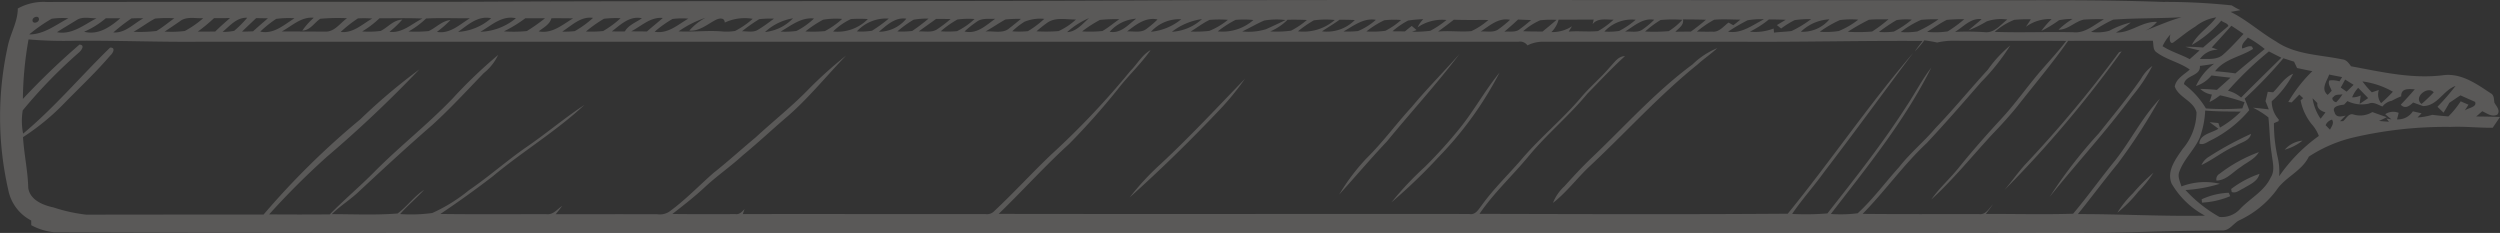 <svg xmlns="http://www.w3.org/2000/svg" xmlns:xlink="http://www.w3.org/1999/xlink" width="229.515" height="21.384" viewBox="0 0 229.515 21.384">
    <rect x="0" y="0" width="229.515" height="21.384" fill="#333333" stroke="none"/>
    <defs>
        <clipPath id="clip-path">
            <rect id="Rectangle_1589" data-name="Rectangle 1589" width="229.515" height="21.384" fill="#f4efeb"/>
        </clipPath>
    </defs>
    <g id="Group_298" data-name="Group 298" transform="translate(0 0)" opacity="0.2">
        <g id="Group_297" data-name="Group 297" transform="translate(0 0)" clip-path="url(#clip-path)">
            <path id="Path_1110" data-name="Path 1110" d="M228.845,11.728c.221-.328.448-.657.669-.991-.726-.028-1.452-.035-2.185-.044.189-.158.376-.319.556-.483.436.2.912.578,1.4.3.271-.395-.1-.751-.284-1.086-.054-.3-.009-.691-.341-.862-1.282-.855-2.683-1.853-4.309-1.664-2.863.376-5.714-.294-8.511-.814-.208-.281-.42-.609-.814-.635-2.049-.432-4.3-.414-6.086-1.651-1.43-.833-2.661-1.967-4.151-2.705l.9-.161a6,6,0,0,1-.8-.436A57.56,57.56,0,0,0,198.54.175C192.627-.043,186.708.045,180.8.017c-24.118.009-48.236-.047-72.351.006C86.71.156,64.982.051,43.254.162q-19.49,0-38.977.019a4.874,4.874,0,0,0-2.645.6c0,1.2-.663,2.26-.909,3.412A30.179,30.179,0,0,0,.77,17.49a4.022,4.022,0,0,0,2.093,2.753c0,.11.006.325.006.432a5.6,5.6,0,0,0,2.049.641c21.586.079,43.179.063,64.765.063q55.449.009,110.892,0c5.7-.022,11.409.073,17.1-.117,2.1-.057,4.2-.082,6.295-.107.732.06,1.073-.7,1.673-.96a8.968,8.968,0,0,0,3.334-2.715c.8-1.219,2.339-1.755,2.986-3.1a12.847,12.847,0,0,1,4.12-1.765,37.294,37.294,0,0,1,8.88-.963c1.3-.063,2.589.095,3.88.076m-2.551-1.6c.082-.129.246-.388.331-.518-.243-.1-.477-.2-.72-.309a8.044,8.044,0,0,1-1.127,1.386c-.492-.035-.985-.085-1.477-.145a6.126,6.126,0,0,1-1.354.243l.369-.385c-.265-.057-.534-.117-.8-.18a1.628,1.628,0,0,1-1.455.739c.054-.2.107-.4.152-.6a1.337,1.337,0,0,0-1.234.123c.189.17.382.328.575.48l-.458-.079.227.294c-.3-.019-.606-.044-.912-.076.24-.11.48-.218.71-.347-.439-.145-.887-.309-1.326-.467a2.122,2.122,0,0,1-1.733.224c-.436-.145-.666.382-.947.606l-.29.013c.129-.129.388-.388.518-.521-.4.1-.887.205-1.016-.306-.306-.559.508-.65.881-.7.073-.082.224-.243.3-.322a2.981,2.981,0,0,0,1.96.234c.439-.2.855.123,1.26.262a1.415,1.415,0,0,1,.855-.527,7.463,7.463,0,0,1,.865-.41c-.025-.767.7-.669,1.244-.641-.42.483-.846.957-1.288,1.414.4.42.792.126,1.14-.2.3.107.609.221.909.325,1.329-.009,1.837-1.443,2.98-1.847a21.712,21.712,0,0,1-1.66,1.913c.142.136.42.407.562.54.183-.3.363-.6.533-.909.344-.218.672-.467,1.023-.679.445.205.9.4,1.338.6.193.489-.638.54-.931.78m-2.866-1.66a14.289,14.289,0,0,1-1.118,1.067c-.8-.622.6-1.7,1.118-1.067m-4.827,1a1.293,1.293,0,0,1-.212-1.215c-.158.054-.483.158-.644.215a8.722,8.722,0,0,1-.859-1,7.638,7.638,0,0,1,2.791.944A12.64,12.64,0,0,1,218.6,9.465m-1.973.069c.025-.193.076-.581.1-.773a1.7,1.7,0,0,1-.789.177,2.8,2.8,0,0,1,.556-.874c.306.313.616.628.915.941-.256.183-.515.36-.78.53m-1.193-1.121c-.174-.117-.36-.249-.54-.379.139-.24.272-.486.4-.732.262.161.521.325.777.483-.208.212-.423.423-.638.628m-.96.966c-.212,0-.533-.36-.221-.505.183-.253.54-.145.8-.221a3.661,3.661,0,0,1-.575.726m.294-1.913a2.192,2.192,0,0,0-.925-.082c-.161.344.123.644.212.953-.092.092-.271.284-.366.376-.66-.549-.076-1.247.136-1.869.4.082.8.158,1.19.234-.063.1-.186.294-.246.388m-.868,4.438-.4-.41a.871.871,0,0,1,.584-.511c.221.331-.047.631-.183.922m-.865-1.01a4.464,4.464,0,0,1-.736-1.872c.152.148.3.3.442.445-.073.492.35.736.742.849-.148.2-.294.395-.448.578m-3.8,5.262a5.737,5.737,0,0,0-.139-1.72,13.717,13.717,0,0,1-.341-3.132c.107-.044.316-.136.423-.18l.019-.152a2.475,2.475,0,0,1-.647-1.676,8.653,8.653,0,0,0,1.967-2.525c-.8.325-1.244,1.118-1.84,1.7-.123-.013-.369-.032-.492-.044-.066.29-.133.575-.205.859l.3.754c-.483-.057-.963-.114-1.452-.155a7.62,7.62,0,0,1,1.417.893c.12,1.111.117,2.235.3,3.34.073.723.338,1.522-.092,2.181-.578,1.247-1.863,1.891-2.781,2.854a2.276,2.276,0,0,1-1.919.761,12.477,12.477,0,0,1-3.119-2.469,13.379,13.379,0,0,0,3.154-.575,6.021,6.021,0,0,0-3.526.243c-.123-.436-.382-.9-.189-1.364.42-1.165,1.4-2.008,1.881-3.144a8.264,8.264,0,0,0,.489-2.459c1.086.1,2.178.085,3.267.1a9.025,9.025,0,0,1-1.913,1.465c-.035-.1-.11-.313-.142-.417-.265-.025-.53-.051-.8-.079.265.205.53.4.8.6-.59.391-1.727.505-1.749,1.37.373.148.688-.129,1-.278a11.054,11.054,0,0,0,3.58-2.791c-.129-.354-.268-.71-.42-1.061a41.543,41.543,0,0,0,3.558-3.709c.328.107.65.215.975.313.095.2.186.395.278.584.467.1.934.2,1.4.29a13.226,13.226,0,0,0-2.207,2.828l.313.038c.234-.237.467-.477.7-.72.117.114.237.224.354.328l-.237.2a5.04,5.04,0,0,0,1.013,2.185,3.467,3.467,0,0,1,.663,1.086,15.061,15.061,0,0,0-3.63,3.681m-3.5-7.2a3.005,3.005,0,0,0-1.212-.635A32.342,32.342,0,0,1,208.3,4.72c.382.2.761.391,1.14.578-1.237,1.219-2.481,2.431-3.7,3.662m-.515-2.222q-.928-.133-1.866-.2c.868-1.14,2.342-1.313,3.485-2.046-.022-.054-.073-.161-.1-.215-.309-.117-.6.114-.9.17-.1-.429.306-.694.521-1a11.141,11.141,0,0,1,1.55,1.051c-.9.748-1.809,1.481-2.693,2.241m.641,3.21a23.72,23.72,0,0,1-3.349.006A7.621,7.621,0,0,0,200.5,7.722c.129-.846,1.556-.723,1.462-1.67.439-.054.874-.117,1.307-.2A5.2,5.2,0,0,0,201.6,7.9a3.042,3.042,0,0,0,1.427-.972c.584.073,1.162.139,1.746.205q-.62.563-1.25,1.118c-.505-.047-1.01-.082-1.528-.088a1.944,1.944,0,0,0,1.067.518c-.069.234-.145.461-.218.688a5.2,5.2,0,0,0,.969-.619,20.329,20.329,0,0,1,2.251.635c-.051.139-.155.42-.205.562M204.09,5.017c-.575.518-1.414.366-2.125.4a2,2,0,0,1,1.651-.852l-.565-.208c.606-.66,1.209-1.316,1.8-1.992.379.246.751.492,1.118.751-.612.644-1.206,1.313-1.878,1.9m.489-2.63c-.773.663-1.559,1.307-2.323,1.976-.537-.041-1.076-.076-1.616-.063.423.136.862.237,1.291.331-.3.268-.6.537-.906.8-.811-.436-1.714-.685-2.491-1.19a4.125,4.125,0,0,1,.745-1.1c-.155.243-.126,1.089.322.7.641-.464,1.244-.979,1.926-1.386a4.034,4.034,0,0,1,1.935-.859c-.669.922-1.736,1.493-2.241,2.535a10.4,10.4,0,0,0,2.709-2.238c.193.2.581.212.65.5M190.765,19.652c1.234-1.525,2.4-3.1,3.646-4.615a53.761,53.761,0,0,0,3.873-5.97c-1.632,1.711-2.674,3.858-4.135,5.7-1.3,1.594-2.5,3.28-3.826,4.855-2.664.082-5.341.009-8.012.019.221-.284.436-.578.644-.871-.366.376-.66.985-1.288.881-3.555,0-7.112.019-10.667-.016,2.055-2.087,3.747-4.5,5.887-6.5,1.717-1.831,3.359-3.722,5.007-5.613a19.239,19.239,0,0,0,2.652-3.34A11.058,11.058,0,0,0,182.494,6.4c-1.619,1.765-3.138,3.621-4.8,5.351-1.058,1.256-2.342,2.3-3.356,3.6-1.266,1.4-2.393,2.942-3.791,4.227a12.349,12.349,0,0,1-2.465.066c3.315-4.3,6.781-8.542,9.215-13.426-.862,1.108-1.493,2.371-2.276,3.532-2.2,3.435-4.735,6.642-7.257,9.843a24.571,24.571,0,0,1-3.236.047c.9-1.329,1.982-2.516,2.917-3.82,2.769-3.615,5.449-7.3,8.179-10.945-4.056,4.732-7.567,9.916-11.5,14.745-9.433.069-18.868.035-28.3.013,1.323-1.938,3.062-3.532,4.549-5.338,1.667-2.008,3.693-3.681,5.357-5.695,1.14-1.159,2.248-2.355,3.454-3.447-.631,0-.975.587-1.373.991-.852,1.013-1.885,1.859-2.731,2.882-1.635,1.907-3.577,3.514-5.228,5.408-1.253,1.484-2.68,2.819-3.813,4.4-.3.379-.575.931-1.155.811-14.4-.013-28.8.016-43.2-.009,2.185-2.106,4.217-4.372,6.465-6.415A65.966,65.966,0,0,0,102.63,8.18c.95-1.237,2.112-2.3,3.005-3.583-.8.442-1.228,1.291-1.863,1.916a73.217,73.217,0,0,1-7.264,7.674c-1.774,1.692-3.431,3.507-5.221,5.183a.921.921,0,0,1-.814.284c-7.425.009-14.853-.016-22.278,0,.038-.114.117-.341.158-.458-.234.237-.467.521-.846.458-1.926.009-3.858.013-5.783-.009,1.007-.783,2.017-1.563,2.952-2.434,1.121-1.054,2.4-1.922,3.532-2.967,1.424-1.168,2.762-2.434,4.17-3.627,1.916-1.683,3.523-3.675,5.291-5.509A37.524,37.524,0,0,0,74.244,8.18c-1.528,1.578-3.255,2.939-4.868,4.429-1.3,1.08-2.548,2.219-3.87,3.264-1.357,1.187-2.6,2.5-4.066,3.558a1.551,1.551,0,0,1-1.076.237c-3.116-.013-6.228,0-9.344-.006.205-.246.4-.5.593-.758-.448.29-.827.833-1.427.758-3.252-.006-6.5.025-9.758-.019Q42.881,18,45.224,16.2c2.731-2.286,5.818-4.129,8.429-6.569-1.825,1.2-3.491,2.617-5.294,3.851-1.821,1.256-3.479,2.737-5.31,3.984a15.071,15.071,0,0,1-3.368,2.09,14.367,14.367,0,0,1-2.948.095c.685-.789,1.5-1.452,2.2-2.222-.922.6-1.556,1.525-2.431,2.169-2,.164-4.031.063-6.042.063.78-.773,1.727-1.342,2.513-2.1,2.207-2.052,4.423-4.1,6.7-6.074,1.66-1.509,3.179-3.16,4.735-4.773a4.674,4.674,0,0,0,1.323-1.67,44.593,44.593,0,0,0-4.18,4C39.292,11.4,36.7,13.424,34.4,15.744c-1.335,1.354-2.794,2.576-4.126,3.937q-2.78.024-5.565,0a71.024,71.024,0,0,1,5.3-5.288,111.2,111.2,0,0,0,8.482-8.015,53.579,53.579,0,0,0-5.42,4.581A71.793,71.793,0,0,0,24.2,19.693c-5.42.009-10.844,0-16.267.016a14.993,14.993,0,0,1-3.021-.666c-.969-.208-2.172-.685-2.32-1.806-.038-1.563-.388-3.087-.48-4.647A21.243,21.243,0,0,0,5.969,9.408c1.4-1.421,2.847-2.787,4.145-4.3.224-.183.565-.758-.006-.739-2.674,2.6-5.108,5.5-7.987,7.9a5.987,5.987,0,0,1-.035-2.134,44.841,44.841,0,0,1,5.146-5.3c.205-.164.628-.707.063-.742A66.279,66.279,0,0,0,2.1,9.083,32.353,32.353,0,0,1,2.62,3.619a38.161,38.161,0,0,0,4.249.123c3.9-.035,7.785.133,11.68.088q60.426.009,120.864,0a.815.815,0,0,1,.814.338,3.151,3.151,0,0,1,1.361-.338q8.987.009,17.975,0c5.648.044,11.292-.107,16.939-.069-.237.316-.489.625-.707.953a8.793,8.793,0,0,0,.868-1.007,11.292,11.292,0,0,1,1.184.2,6.209,6.209,0,0,1,1.443-.167c3.466.022,6.935-.009,10.4.016-.657.871-1.4,1.673-2.115,2.494-1.329,1.5-2.462,3.166-3.826,4.637s-2.677,2.961-3.933,4.517c-.8,1-1.78,1.856-2.513,2.914,2-1.828,3.716-3.94,5.55-5.935.818-.846,1.616-1.72,2.358-2.633,1.563-1.992,3.2-3.924,4.656-6,2.592-.006,5.18.006,7.772-.013.088.366-.013.846.354,1.073.922.688,2.1.909,3.04,1.575-.508.458-1.244.821-1.38,1.553.35,1.013,1.714,1.3,2,2.374a5.273,5.273,0,0,1-1.26,3.343c-.631.912-1.512,2.036-1.026,3.2a7.791,7.791,0,0,0,3.065,2.945c-3.889.073-7.775-.155-11.668-.145m9.489-18.066c-1.231.344-2.393.89-3.589,1.329a2.972,2.972,0,0,0,1.361-.906c-1.351-.082-2.415,1.026-3.763.972a8.851,8.851,0,0,0,1.357-.922,8.035,8.035,0,0,0-1.973.764,4.061,4.061,0,0,1-1.679.1c.682-.373,1.335-.821,2.052-1.124,2.074-.152,4.157-.1,6.235-.218m-9.919,1.376c-2.4-.057-4.808.054-7.213-.035a6.173,6.173,0,0,1,1.79-1.1,11.236,11.236,0,0,1,1.528-.051c-.145.234-.3.464-.451.688a3.7,3.7,0,0,1,2.361-.71,7.784,7.784,0,0,0-.947,1.092,11.422,11.422,0,0,0,1.629-.988,6.25,6.25,0,0,1,1.237-.117,7.4,7.4,0,0,0-1.285.988c.878.009,1.487-.742,2.308-.925a17.536,17.536,0,0,1,1.866-.032c-.89.489-1.73,1.307-2.822,1.19m-8.015,0a25.777,25.777,0,0,0-2.838-.035c.777-.461,1.446-1.3,2.44-1.165-.385.35-.8.669-1.193,1.02a10.556,10.556,0,0,0,1.664-.818,4.057,4.057,0,0,1,1.888-.167c-.6.448-1.136,1.193-1.96,1.165m-3.514-.079a7.569,7.569,0,0,1-1.891.044c.609-.363,1.181-.792,1.815-1.1a14.165,14.165,0,0,1,1.594-.06,11.6,11.6,0,0,1-1.518,1.118m-.849-1.108a11.546,11.546,0,0,1-1.935,1.111,6.658,6.658,0,0,1-1.528.057,8.667,8.667,0,0,1,1.872-1.118,11.669,11.669,0,0,1,1.591-.051m-4.1,1.124a6.309,6.309,0,0,1-1.361.035,16.121,16.121,0,0,1,1.61-1.083,5.084,5.084,0,0,1,1.4-.047,8.57,8.57,0,0,1-1.651,1.1m-1.979-.009a15.123,15.123,0,0,1-2.238.022,19.547,19.547,0,0,1,1.938-1.1c.593-.066,1.2-.028,1.793-.047a12.535,12.535,0,0,1-1.493,1.121m-3.062-.044a7.486,7.486,0,0,1-1.746.066,10.3,10.3,0,0,1,1.84-1.067,7.522,7.522,0,0,1,1.686-.038,7.572,7.572,0,0,1-1.78,1.039m-3.485.069a4.059,4.059,0,0,1,2.62-1.14,3.21,3.21,0,0,1-2.62,1.14m-.849-.069c-.533.076-1.076.076-1.619.148-.006-.095-.025-.284-.035-.379a4.584,4.584,0,0,1-2.175.29,9.263,9.263,0,0,0,1.743-1.121c.515,0,1.032.013,1.541.032-.2.123-.609.366-.811.486.136.11.265.215.391.316a8.3,8.3,0,0,1,1.234-.767,8.685,8.685,0,0,1,1.515-.092,10.514,10.514,0,0,1-1.784,1.086m-5.837.063a17.16,17.16,0,0,1,1.8-1.048,7.034,7.034,0,0,1,1.5-.092c-1.045.524-2.055,1.351-3.305,1.14m.483-.593c-.107-.06-.325-.183-.436-.243-.458.335-.862.909-1.5.833-.464.016-.931,0-1.4-.006a9.374,9.374,0,0,1,1.582-1.086c.8-.073,1.61-.016,2.409-.009-.215.174-.429.344-.65.511m-3.892.584c-.477,0-.944.013-1.427.013.313-.322.8-.606.7-1.13.7.006,1.4.006,2.106.032-.445.382-.909.739-1.38,1.086M153.2,2.858a15.529,15.529,0,0,1-2.169.035,9.225,9.225,0,0,1,1.417-1.054,11.458,11.458,0,0,1,2-.019,5.979,5.979,0,0,1-1.25,1.039m-2.364-.18c-.464.366-1.1.18-1.645.221.824-.5,1.626-1.275,2.674-1.086a7.5,7.5,0,0,1-1.029.865m-2.188.161a6.055,6.055,0,0,1-1.354.057,3.416,3.416,0,0,1,2.87-1.083,7.529,7.529,0,0,1-1.515,1.026m-1.935.013c-.893.088-1.793-.028-2.693.047.073-.123.224-.366.3-.489a3.3,3.3,0,0,1-1.891.533,2.493,2.493,0,0,0,.66-1.14c1.073,0,2.15,0,3.223-.006-.025.1-.073.316-.1.423.461-.606,1.272-.4,1.922-.414a7.42,7.42,0,0,1-1.421,1.045m-5.1.041c-.593,0-1.177,0-1.777-.028a5.992,5.992,0,0,1,1.556-1,8.9,8.9,0,0,1,1.506-.041c-.42.366-.852.723-1.285,1.073m-2.074-.234c-.391.347-.953.193-1.433.249.429-.363.855-.732,1.26-1.118.4.019.8.035,1.2.051-.335.281-.669.562-1.026.818m-1.935-.006c-.467.382-1.111.193-1.667.237.821-.53,1.626-1.294,2.69-1.073a10.286,10.286,0,0,1-1.023.837m-2.525.2c-1.013.092-2.036-.063-3.056.041.486-.357.972-.717,1.446-1.089,1.058.041,2.115.016,3.173.025a6.638,6.638,0,0,1-1.563,1.023M131.3,2.829a11.856,11.856,0,0,1-1.676.085l.423-.155q-.213-.189-.445-.379c-.155.123-.464.369-.619.5-.379,0-.758,0-1.146-.009a7.385,7.385,0,0,1,1.436-.985,12.2,12.2,0,0,1,1.392-.126,2.585,2.585,0,0,0-.521.751,3.98,3.98,0,0,1,2.652-.676,9.142,9.142,0,0,1-1.5,1m-4.11-.009a8.639,8.639,0,0,1-1.739.06,8.347,8.347,0,0,1,1.629-1.023,7.714,7.714,0,0,1,1.55-.025,6.778,6.778,0,0,1-1.44.988m-2.513.025a9.353,9.353,0,0,1-1.332.038c.925-.515,1.84-1.266,2.971-1.067a6.073,6.073,0,0,1-1.638,1.029m-3.311.025c.537-.357,1.092-.688,1.616-1.064.467,0,.934.006,1.4.028a3.587,3.587,0,0,1-3.015,1.035m-2.2,0a9.962,9.962,0,0,1,1.455-1.007,8.133,8.133,0,0,1,1.919-.032,4.384,4.384,0,0,1-3.375,1.039m-.638-.06a9.872,9.872,0,0,1-1.91.069,5.009,5.009,0,0,0,1.591-1.07c.593-.013,1.187-.006,1.774.022a7.484,7.484,0,0,1-1.455.979m-2.339-.123a5.413,5.413,0,0,1-2.14.193c.682-.319,1.329-.707,2.017-1a6.686,6.686,0,0,1,1.96-.044c-.606.29-1.219.584-1.837.855m-4.385.183a9.8,9.8,0,0,1,1.632-1.054,8.574,8.574,0,0,1,1.635.013,4.273,4.273,0,0,1-3.267,1.042m-.783-.044a11.5,11.5,0,0,1-1.714.06c.584-.344,1.121-.777,1.736-1.067a10.4,10.4,0,0,1,1.689-.009,6.54,6.54,0,0,1-1.711,1.016m-.669-1.083a4.481,4.481,0,0,1-2.762,1.165,5.826,5.826,0,0,1,2.762-1.165m-4.682,1.162a3.51,3.51,0,0,1,2.778-1.149,5.132,5.132,0,0,1-2.778,1.149m-.379-.29c-.505.426-1.209.227-1.812.259.814-.622,1.692-1.329,2.791-1.1a8.026,8.026,0,0,1-.979.84m-3.413.294a3.544,3.544,0,0,1,2.428-1.2c-.729.549-1.4,1.383-2.428,1.2m-.672-.069a11.381,11.381,0,0,1-1.856.032,11.4,11.4,0,0,1,1.632-1.051,13.364,13.364,0,0,1,1.777-.066c-.524.354-1,.77-1.553,1.086m-3.239.1a7.069,7.069,0,0,1,2.011-1.285c-.6.524-1.152,1.244-2.011,1.285m-.789-.095a14.826,14.826,0,0,1-2.017.019,10.639,10.639,0,0,1,.96-.767c.77-.565,1.784-.3,2.661-.316a6.063,6.063,0,0,1-1.6,1.064m-2.813.006a8.074,8.074,0,0,1-1.436.013,6.593,6.593,0,0,1,1.13-.881,3.771,3.771,0,0,1,1.809-.259,9.022,9.022,0,0,1-1.5,1.127m-1.679-.29c-.6.552-1.481.253-2.219.319.625-.344,1.206-.758,1.831-1.1a11.272,11.272,0,0,1,1.421-.054c-.338.281-.676.565-1.032.83m-4.142.322a9.426,9.426,0,0,1,1.171-.925c.483-.331,1.1-.193,1.648-.24-.843.593-1.673,1.44-2.819,1.165m-.682-.028a9.133,9.133,0,0,1-1.5.013A8.436,8.436,0,0,1,87.9,1.791a7.643,7.643,0,0,1,1.566-.044,6.56,6.56,0,0,1-1.6,1.111m-1.8-.193c-.5.363-1.149.186-1.72.224.521-.4,1.064-.761,1.588-1.152.448,0,.9.006,1.342.006a12.332,12.332,0,0,1-1.209.922m-2.32.177a7.842,7.842,0,0,1-1.364.044,9.924,9.924,0,0,1,1.49-1.076,6.856,6.856,0,0,1,1.367-.1,16.253,16.253,0,0,1-1.493,1.13m-3.062.076c.723-.6,1.49-1.354,2.519-1.2a3.267,3.267,0,0,1-2.519,1.2m-.631-.095a5.983,5.983,0,0,1-1.389.06,3.652,3.652,0,0,1,2.926-1.174A13.605,13.605,0,0,1,80.05,2.823m-3.564.063A5.943,5.943,0,0,1,78.121,1.75a12.146,12.146,0,0,1,1.553,0,3.9,3.9,0,0,1-3.188,1.14m-.764-.035a11.543,11.543,0,0,1-1.78.032,10.188,10.188,0,0,1,1.623-1.076,6.874,6.874,0,0,1,1.746-.073,7.362,7.362,0,0,1-1.588,1.118m-2.595-.016a7.537,7.537,0,0,1-1.465.06c.953-.543,1.888-1.332,3.065-1.2a6.615,6.615,0,0,1-1.6,1.136m-2.892.1A4.97,4.97,0,0,1,72.8,1.683,4.151,4.151,0,0,1,70.235,2.94m-.6-.24c-.439.316-1.007.161-1.515.17A15.567,15.567,0,0,1,69.7,1.759a9.746,9.746,0,0,1,1.354-.047c-.461.344-.919.688-1.414.988m-2.143.139a4.759,4.759,0,0,1-1.272.041c-1.3-.1-2.611.069-3.924,0a9.363,9.363,0,0,1,2.462-1.244A5.212,5.212,0,0,0,63.281,2.81c.947.076,1.667-.6,2.453-.994.3-.148.792-.221.8.259A4.323,4.323,0,0,1,69.1,1.728a7.524,7.524,0,0,1-1.613,1.111M63.186,1.712c-.963.559-1.878,1.421-3.087,1.2A10.051,10.051,0,0,1,61.74,1.743a6.917,6.917,0,0,1,1.446-.032M59.4,2.886c-.477,0-.96,0-1.443-.013.931-.48,1.761-1.335,2.888-1.222-.47.423-.972.808-1.446,1.234m-2.036,0c-.391.006-.789,0-1.193,0,.808-.628,1.638-1.455,2.759-1.209-.534.382-1.225.609-1.566,1.212m-1.992-.038a10.526,10.526,0,0,1-1.578.041,11.955,11.955,0,0,1,1.654-1.168,9.145,9.145,0,0,1,1.525-.051,9.247,9.247,0,0,1-1.6,1.177m-2.6.006a7.8,7.8,0,0,1-1.159.047c.878-.556,1.7-1.427,2.828-1.26a8.984,8.984,0,0,1-1.67,1.212m-3.315.022c.439-.344,1.007-.622,1.168-1.2.666-.006,1.326,0,1.986.009-.972.581-1.929,1.44-3.154,1.193m-1.092-.028a11.91,11.91,0,0,1-2.1.028,12.225,12.225,0,0,0,1.96-1.2c.606,0,1.212,0,1.809,0a16.768,16.768,0,0,1-1.673,1.177M44.1,2.918c1.02-.584,1.976-1.528,3.261-1.244A5.346,5.346,0,0,1,44.1,2.918m-2.042.009c.9-.647,1.825-1.515,3.031-1.253a5.074,5.074,0,0,1-3.031,1.253m-1.945,0a10.242,10.242,0,0,0,1.244-1.089c-.786.079-1.32.7-2,1.013a12.136,12.136,0,0,1-1.856.041A7.831,7.831,0,0,0,39.115,1.7c1.342-.076,2.683-.006,4.025-.025-.944.571-1.821,1.462-3.027,1.253M38.784,1.7c-.982.474-1.847,1.37-3.027,1.219A9.152,9.152,0,0,0,36.931,1.8c-.8.022-1.313.7-1.979,1.039a8.421,8.421,0,0,1-1.7.047A8.978,8.978,0,0,0,34.835,1.68c1.32,0,2.636-.038,3.949.022m-4.615,0c-.915.515-1.749,1.364-2.892,1.231a11.713,11.713,0,0,1,1.582-1.244,9.541,9.541,0,0,1,1.31.013M29.831,2.9c-1.32,0-2.639-.013-3.962-.013.941-.505,1.787-1.373,2.936-1.256A6.689,6.689,0,0,0,27.751,2.81c.736-.025,1.1-.726,1.651-1.086a18.219,18.219,0,0,1,2.456-.051C31.22,2.119,30.7,2.956,29.831,2.9m-5.938,0a10.307,10.307,0,0,1,1.458-1.165,8.339,8.339,0,0,1,1.683-.057c-.966.6-1.9,1.49-3.141,1.222m-.669-.025c-.331.016-.666.025-1.007.028.426-.417.865-.827,1.3-1.241.363.009.723.016,1.076.016-.458.4-.919.792-1.367,1.2m-1.733-.047a4.885,4.885,0,0,1-1.058.095c.672-.552,1.3-1.348,2.26-1.294a10.278,10.278,0,0,1-1.2,1.2m-1.724.063C19.234,2.9,18.7,2.9,18.16,2.9a15.929,15.929,0,0,0,1.49-1.234c.492,0,.988,0,1.471-.009-.464.395-.919.8-1.354,1.228m-2.8-.041a9.829,9.829,0,0,1-1.856.054c.47-.3.925-.616,1.383-.928.612-.5,1.449-.259,2.162-.3a9.029,9.029,0,0,1-1.689,1.174m-2.608,0a12.857,12.857,0,0,1-2.1.073c.679-.373,1.291-.852,1.97-1.209A10.673,10.673,0,0,1,16,1.68c-.549.385-1.058.827-1.642,1.165m-1.2-1.162c-.89.483-1.654,1.373-2.753,1.294a17.133,17.133,0,0,1,1.66-1.285,10.536,10.536,0,0,1,1.092-.009M7.724,2.915A8.017,8.017,0,0,0,9.716,1.674c.448,0,.9,0,1.332,0-.922.8-2.03,1.572-3.324,1.241m-2.491.041c.6-.4,1.219-.751,1.825-1.127.54-.335,1.209-.139,1.8-.148-1.14.584-2.248,1.537-3.621,1.275M2.68,3.161a14.555,14.555,0,0,1,2.065-1.44,7.1,7.1,0,0,1,1.531-.044c-1.149.6-2.238,1.487-3.6,1.484m.9-1.389c0,.3-.593.474-.593.085.006-.309.6-.477.593-.085" transform="translate(0.001 0)" fill="#f4efeb"/>
            <path id="Path_1111" data-name="Path 1111" d="M66.444,4.923a4.655,4.655,0,0,0,1.632-.833,2.455,2.455,0,0,0-1.632.833" transform="translate(143.306 8.822)" fill="#f4efeb"/>
            <path id="Path_1112" data-name="Path 1112" d="M66.011,6.391c.559-.35,1.31-.622,1.474-1.335a9.16,9.16,0,0,0-2.6,1.389l.05.275c.391.158.736-.186,1.073-.328" transform="translate(139.948 10.905)" fill="#f4efeb"/>
            <path id="Path_1113" data-name="Path 1113" d="M66.7,5.791c.559-.445,1.294-.717,1.66-1.367a13.531,13.531,0,0,0-3.624,2,.547.547,0,0,0-.265.612c.9-.013,1.512-.8,2.229-1.247" transform="translate(139.017 9.542)" fill="#f4efeb"/>
            <path id="Path_1114" data-name="Path 1114" d="M67.19,4.969c.489-.306,1.256-.423,1.389-1.076A29.491,29.491,0,0,0,64.6,6.065a1.725,1.725,0,0,0-.575.691c1.1-.521,2.046-1.307,3.169-1.787" transform="translate(138.08 8.397)" fill="#f4efeb"/>
            <path id="Path_1115" data-name="Path 1115" d="M66.649,5.923c-.032-.079-.095-.237-.129-.316a6.485,6.485,0,0,0-2.491.6l.028.306a7.713,7.713,0,0,0,2.592-.593" transform="translate(138.098 12.09)" fill="#f4efeb"/>
            <path id="Path_1116" data-name="Path 1116" d="M63.5,6.757a10.632,10.632,0,0,0,1.386-1.733A17.249,17.249,0,0,0,63,6.915a9.037,9.037,0,0,0-1.421,1.774A12.117,12.117,0,0,0,63.5,6.757" transform="translate(132.811 10.836)" fill="#f4efeb"/>
            <path id="Path_1117" data-name="Path 1117" d="M67.207,4.674a15.4,15.4,0,0,0,1.837-2.756A3.647,3.647,0,0,0,68,3.1c-1.209,1.727-2.557,3.353-3.87,5a43.88,43.88,0,0,0-4.524,5.85c2.5-3.119,5.228-6.058,7.6-9.278" transform="translate(128.556 4.137)" fill="#f4efeb"/>
            <path id="Path_1118" data-name="Path 1118" d="M69.048,1.493c-.06.022-.183.063-.243.082a111.757,111.757,0,0,1-8.571,10.26c-.695.758-1.282,1.6-1.938,2.383A104.681,104.681,0,0,0,69.048,1.493" transform="translate(125.733 3.221)" fill="#f4efeb"/>
            <path id="Path_1119" data-name="Path 1119" d="M58.431,2.908c.584-.53,1.244-.969,1.821-1.509A7.12,7.12,0,0,0,57.98,2.892c-3.387,2.5-6.2,5.657-9.234,8.545-.887.84-1.714,1.743-2.535,2.649a4.114,4.114,0,0,0-1.048,1.525c1.288-1,2.26-2.342,3.457-3.444,3.28-3.075,6.307-6.434,9.811-9.259" transform="translate(97.408 3.018)" fill="#f4efeb"/>
            <path id="Path_1120" data-name="Path 1120" d="M44.793,9.87a32.439,32.439,0,0,0,5.6-7.759c-1.342,1.635-2.349,3.51-3.684,5.149a43.077,43.077,0,0,1-3.185,3.517,29.14,29.14,0,0,0-3.056,3.248A50.273,50.273,0,0,0,44.793,9.87" transform="translate(87.275 4.553)" fill="#f4efeb"/>
            <path id="Path_1121" data-name="Path 1121" d="M43.354,9.568c2.194-2.68,4.549-5.231,6.639-8C48.553,3.2,47.006,4.751,45.611,6.427c-1.424,1.544-2.661,3.252-4.164,4.729a18.862,18.862,0,0,0-2.5,3.315c1.477-1.626,2.895-3.3,4.407-4.9" transform="translate(84.001 3.384)" fill="#f4efeb"/>
            <path id="Path_1122" data-name="Path 1122" d="M41.19,5.065a24.713,24.713,0,0,0,2.257-2.778c-2.563,2.652-5.082,5.357-7.788,7.873a24.026,24.026,0,0,0-2.806,3.031c2.892-2.585,5.663-5.307,8.337-8.126" transform="translate(70.857 4.933)" fill="#f4efeb"/>
        </g>
    </g>
</svg>
